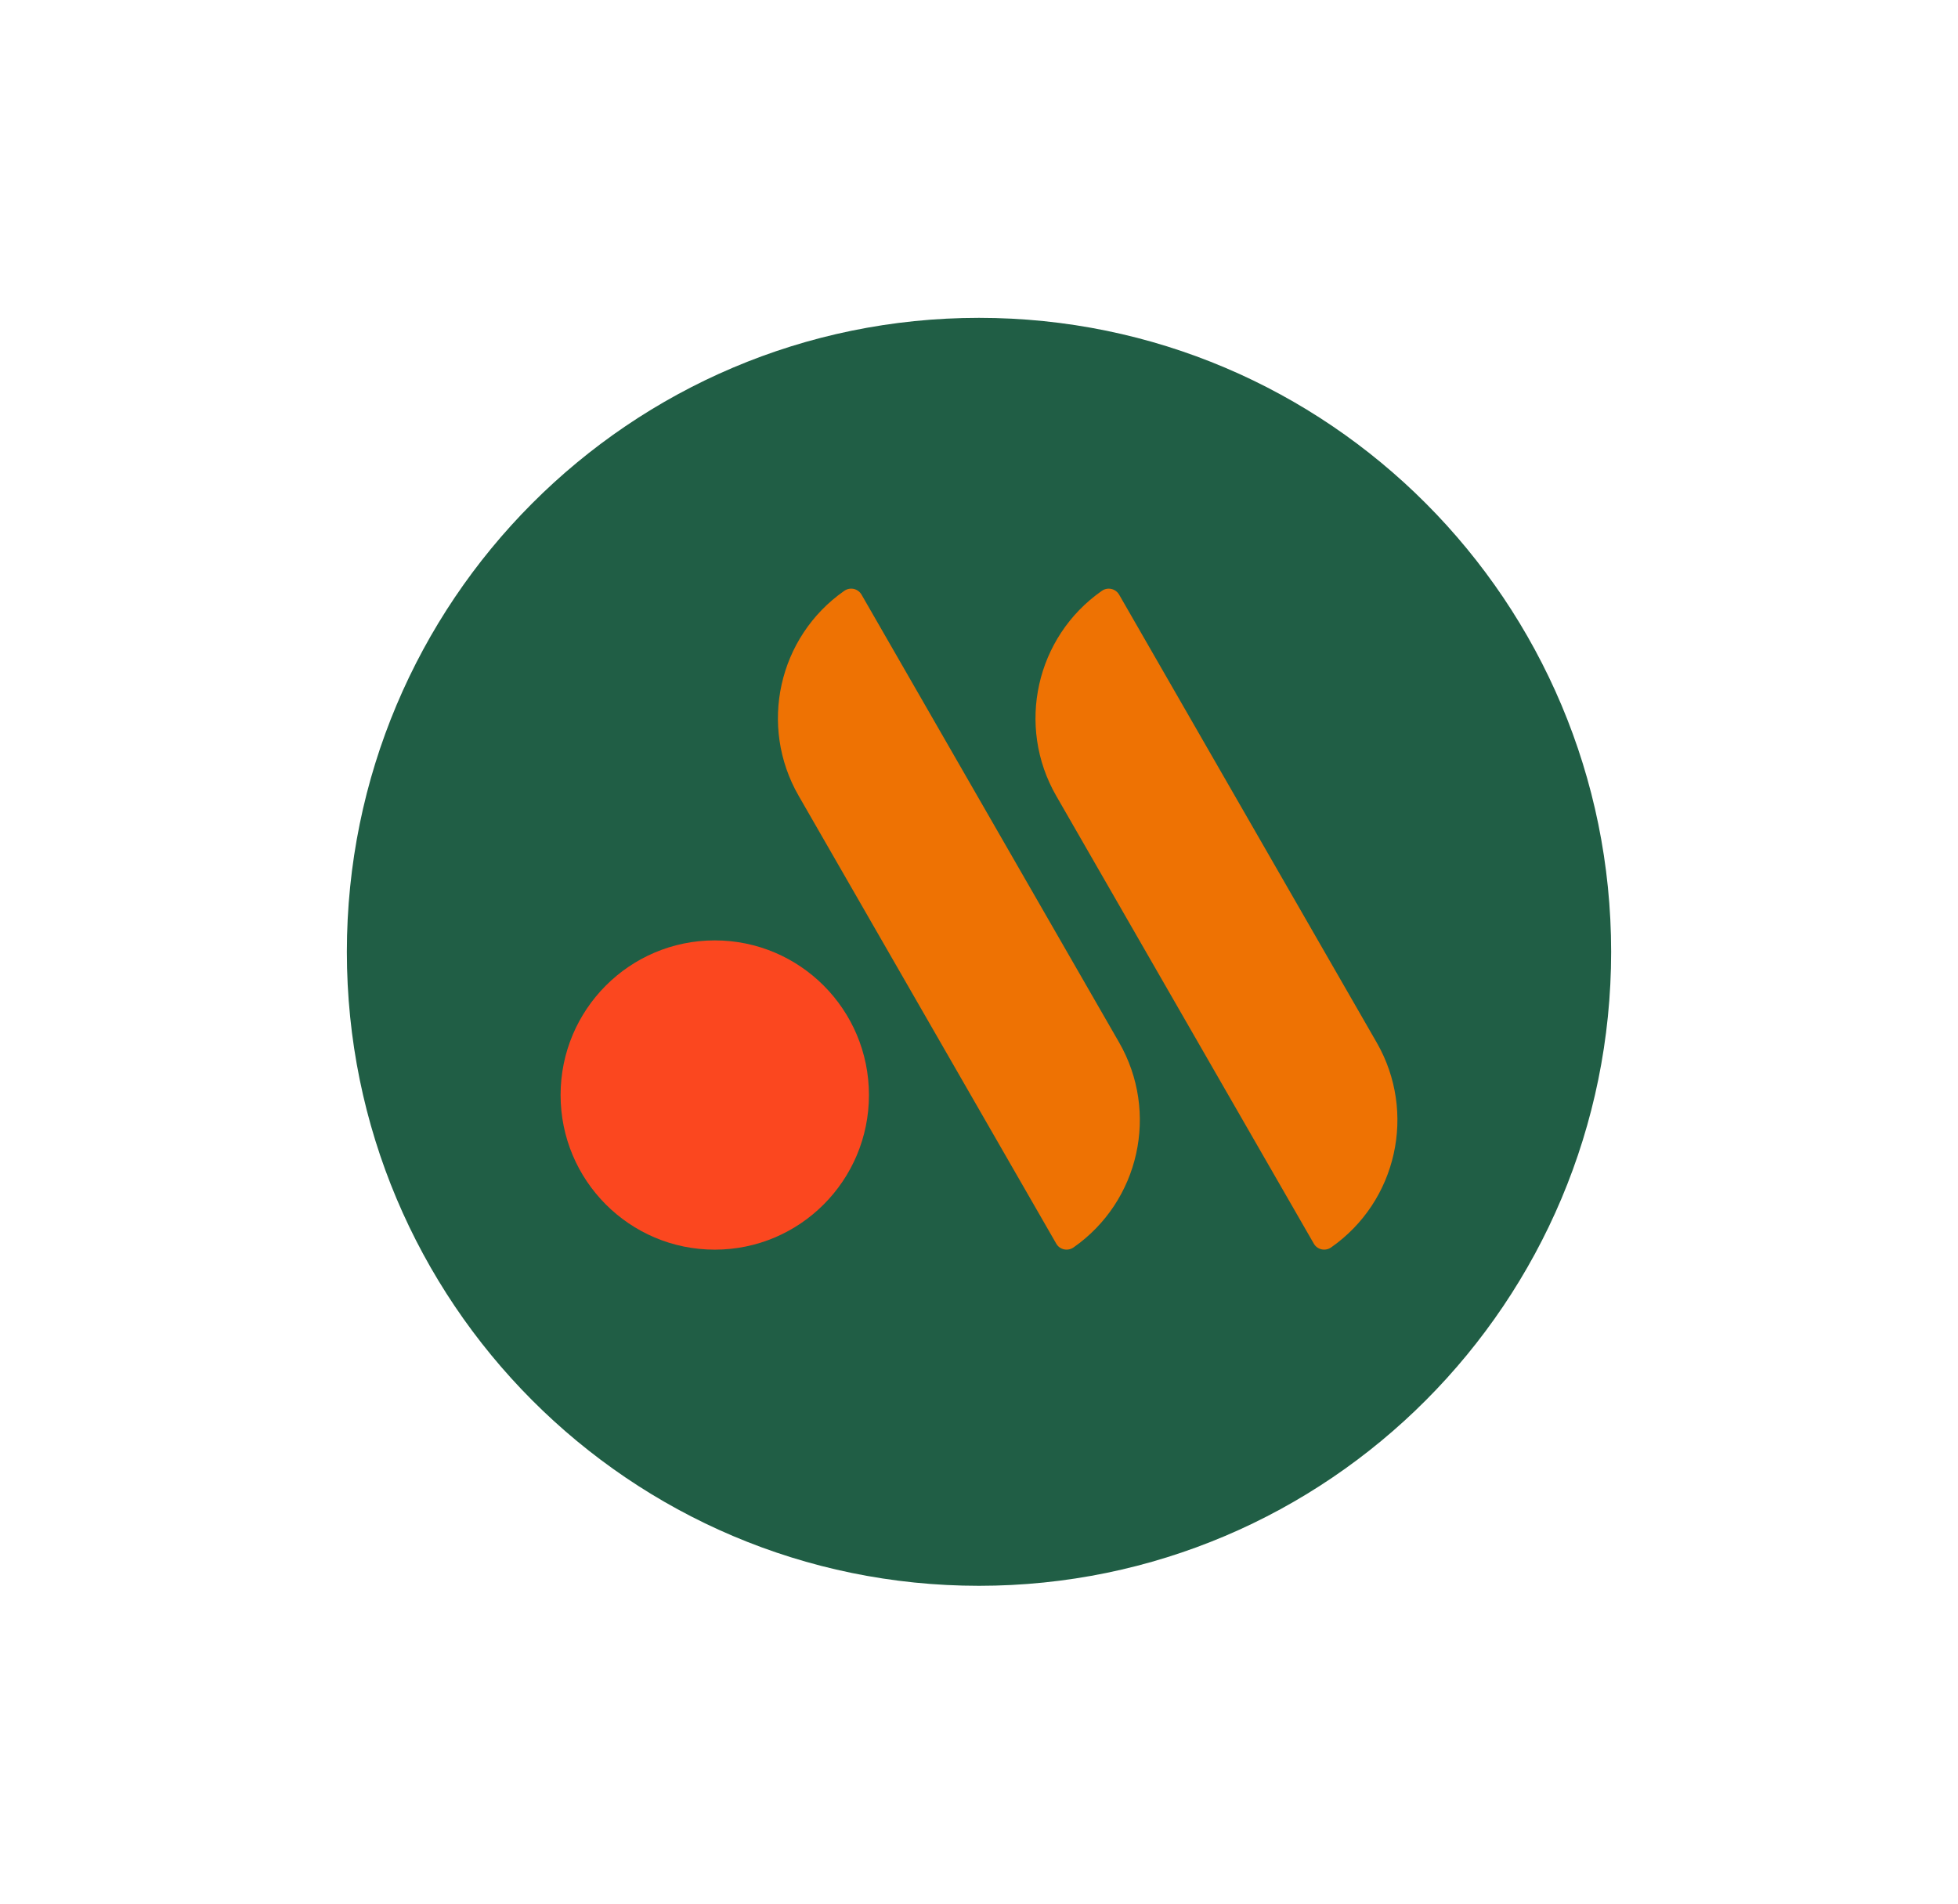 <?xml version="1.0" encoding="UTF-8"?>
<svg xmlns="http://www.w3.org/2000/svg" xmlns:xlink="http://www.w3.org/1999/xlink" width="180px" height="175px" viewBox="0 0 180 175" version="1.1">
<g id="surface1">
<path style=" stroke:none;fill-rule:evenodd;fill:rgb(12.549%,36.863%,27.059%);fill-opacity:1;" d="M 90 145.781 C 122.094 145.781 148.113 119.688 148.113 87.5 C 148.113 55.312 122.094 29.219 90 29.219 C 57.906 29.219 31.887 55.312 31.887 87.5 C 31.887 119.688 57.906 145.781 90 145.781 "/>
<path style=" stroke:none;fill-rule:evenodd;fill:rgb(93.333%,44.706%,1.176%);fill-opacity:1;" d="M 101.293 54.316 C 95.227 58.551 93.406 66.738 97.098 73.16 L 120.781 114.328 C 121.105 114.891 121.836 115.043 122.367 114.676 C 128.434 110.438 130.254 102.246 126.555 95.828 L 102.879 54.66 C 102.723 54.395 102.461 54.203 102.16 54.141 C 101.859 54.074 101.547 54.137 101.293 54.316 M 77.613 54.316 C 71.547 58.551 69.727 66.738 73.422 73.16 L 97.102 114.328 C 97.422 114.891 98.156 115.043 98.688 114.676 C 104.754 110.438 106.574 102.25 102.879 95.828 L 79.199 54.66 C 79.043 54.395 78.785 54.203 78.48 54.137 C 78.18 54.074 77.867 54.137 77.613 54.316 "/>
<path style=" stroke:none;fill-rule:evenodd;fill:rgb(98.431%,27.843%,12.157%);fill-opacity:1;" d="M 79.883 100.664 C 79.883 92.812 73.535 86.449 65.707 86.449 C 57.879 86.449 51.535 92.812 51.535 100.664 C 51.535 108.516 57.879 114.879 65.707 114.879 C 73.535 114.879 79.883 108.516 79.883 100.664 "/>
</g>
</svg>
